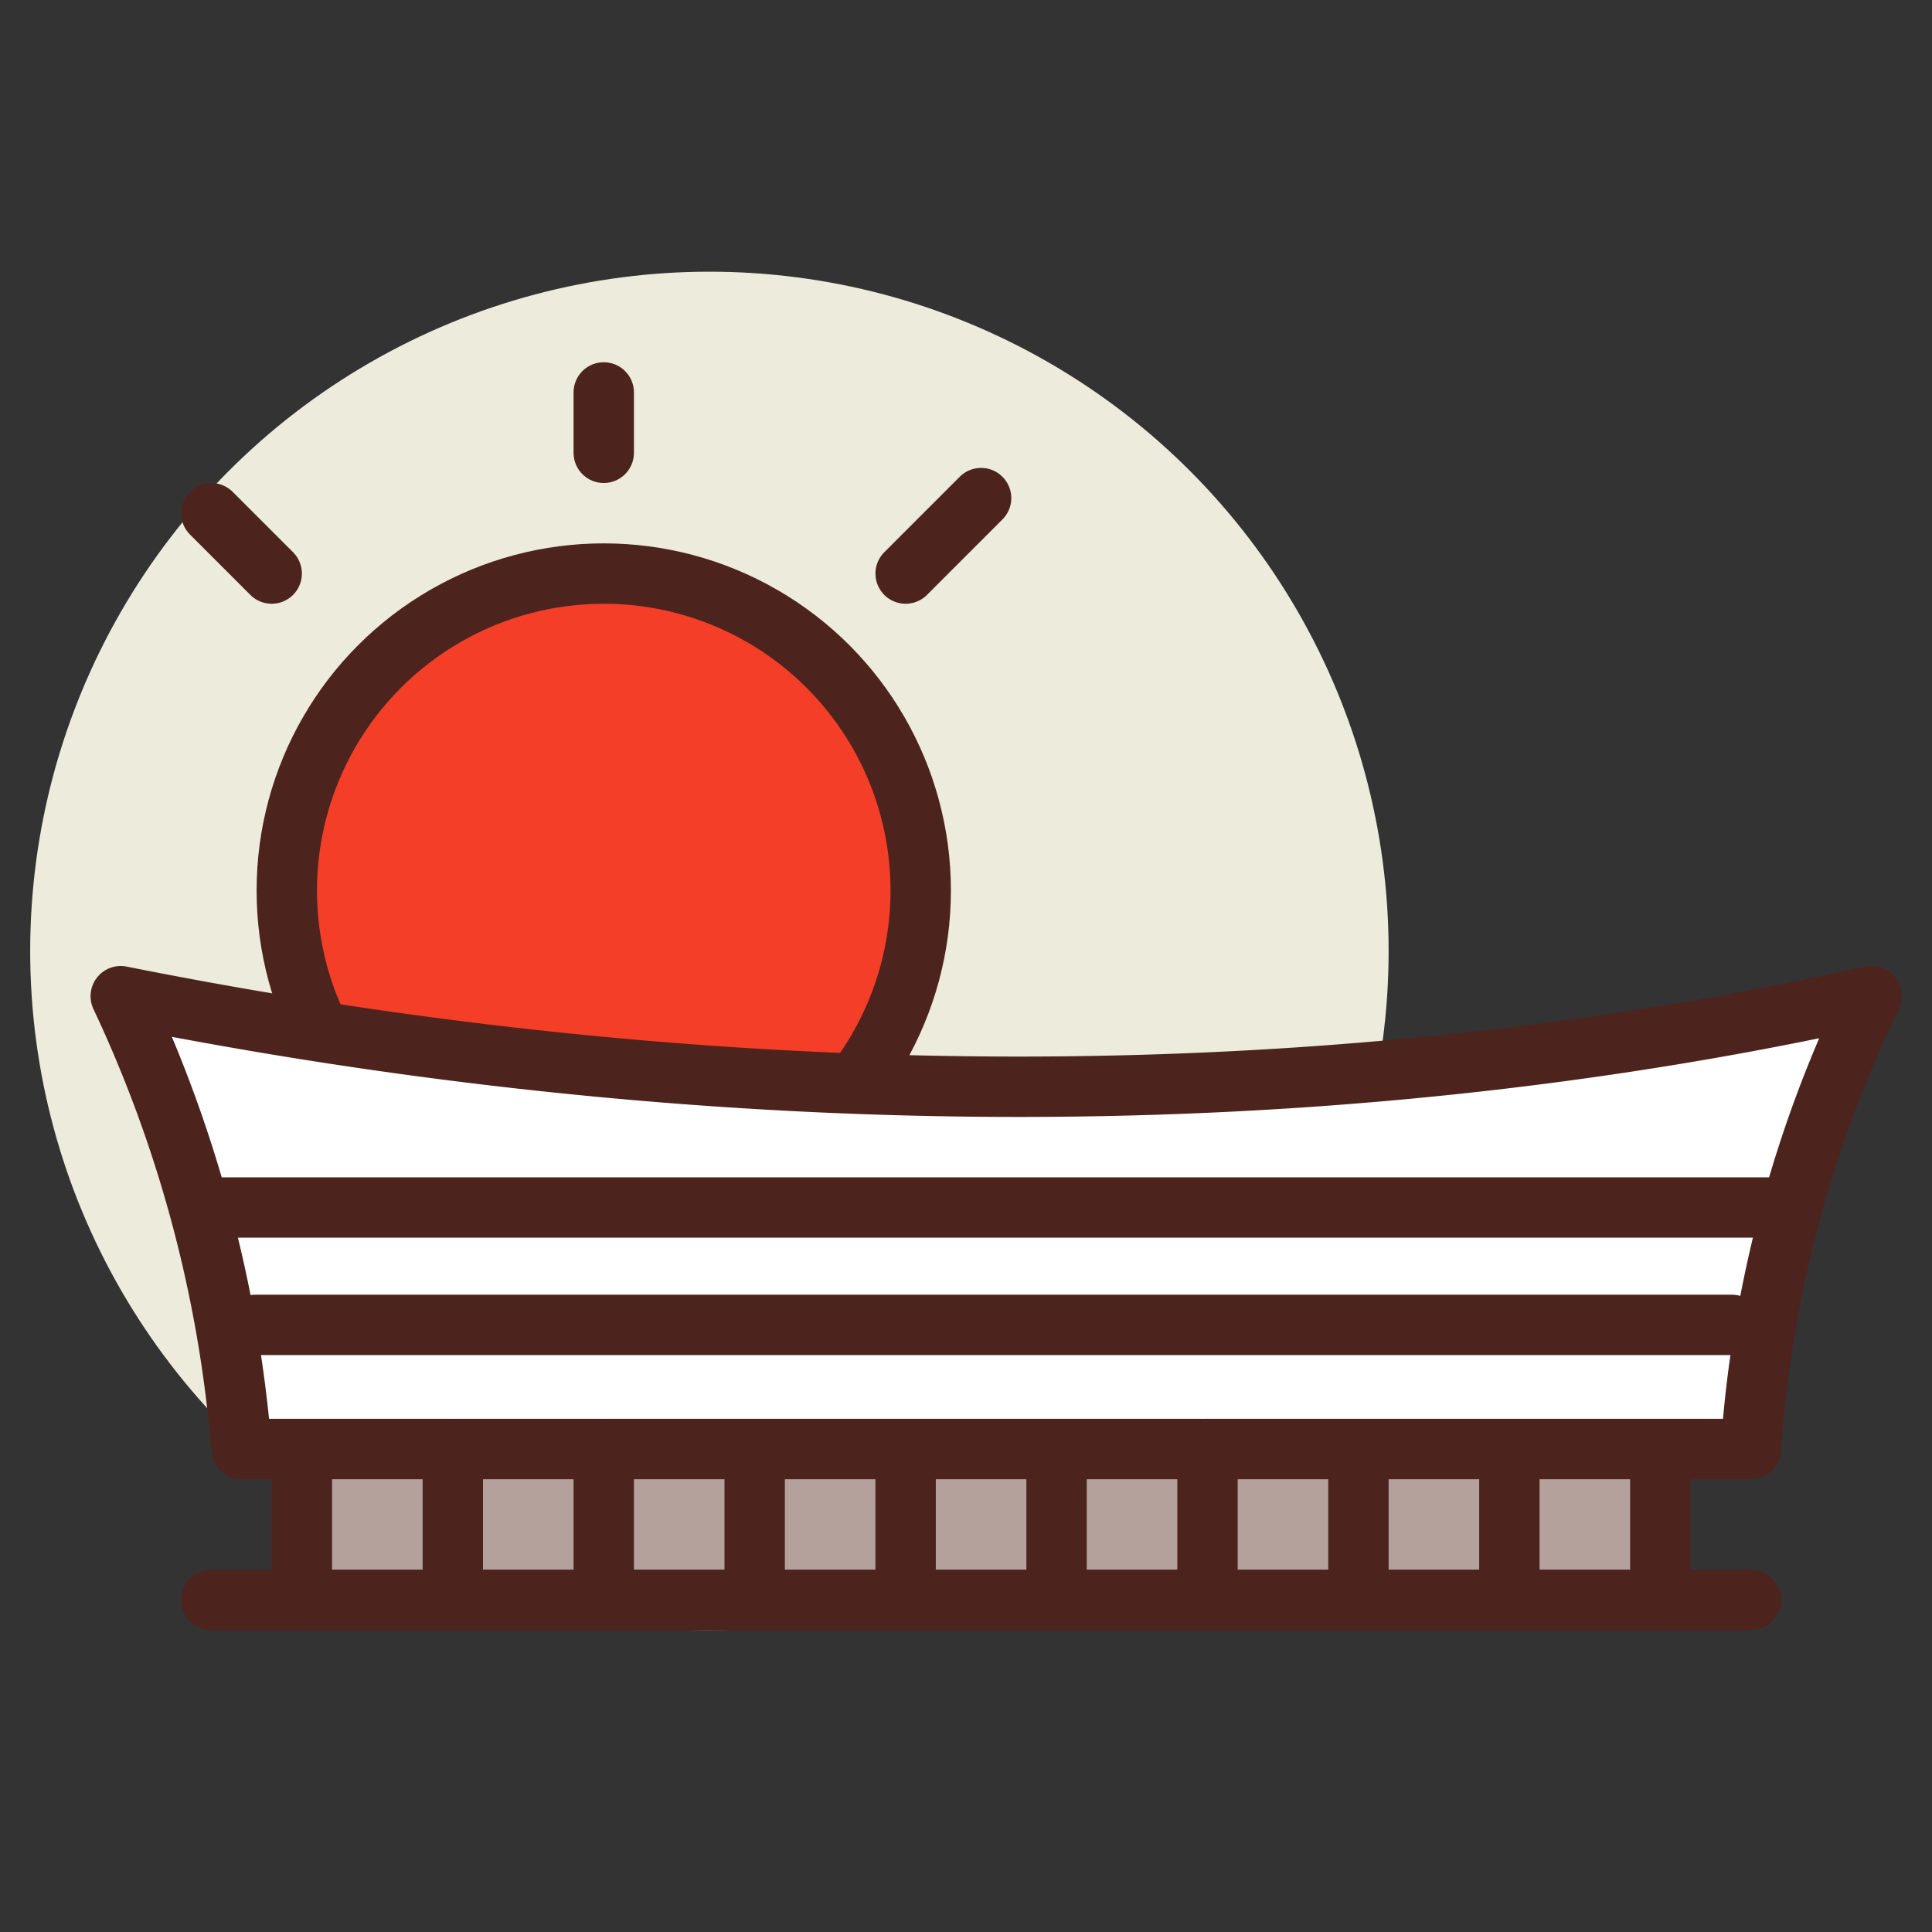 <?xml version="1.0" encoding="utf-8"?><!-- Uploaded to: SVG Repo, www.svgrepo.com, Generator: SVG Repo Mixer Tools -->
<svg width="800px" height="800px" viewBox="0 0 64 64" xmlns="http://www.w3.org/2000/svg">
<rect x="0" y="0" width="64" height="64" fill="#333333" stroke="none"/>
<title>capetown</title>
<g id="capetown">
<circle cx="23.5" cy="31.5" r="22.5" style="fill:#edebdc"/>
<rect x="10" y="48" width="45" height="5" style="fill:#b5a19c;stroke:#4c241d;stroke-linecap:round;stroke-linejoin:round;stroke-width:2px"/>
<circle cx="20" cy="29.5" r="10.5" style="fill:#f53e28;stroke:#4c241d;stroke-linecap:round;stroke-linejoin:round;stroke-width:2px"/>
<path d="M58,48H8A43.416,43.416,0,0,0,4,33c20,4,40,4,58,0A40.573,40.573,0,0,0,58,48Z" style="fill:#ffffff;stroke:#4c241d;stroke-linecap:round;stroke-linejoin:round;stroke-width:2px"/>
<line x1="6.849" y1="40" x2="59.151" y2="40" style="fill:none;stroke:#4c241d;stroke-linecap:round;stroke-linejoin:round;stroke-width:2px"/>
<line x1="8.444" y1="43.889" x2="57.373" y2="43.889" style="fill:none;stroke:#4c241d;stroke-linecap:round;stroke-linejoin:round;stroke-width:2px"/>
<line x1="15" y1="48" x2="15" y2="52" style="fill:none;stroke:#4c241d;stroke-linecap:round;stroke-linejoin:round;stroke-width:2px"/>
<line x1="20" y1="48" x2="20" y2="52" style="fill:none;stroke:#4c241d;stroke-linecap:round;stroke-linejoin:round;stroke-width:2px"/>
<line x1="25" y1="48" x2="25" y2="52" style="fill:none;stroke:#4c241d;stroke-linecap:round;stroke-linejoin:round;stroke-width:2px"/>
<line x1="30" y1="48" x2="30" y2="52" style="fill:none;stroke:#4c241d;stroke-linecap:round;stroke-linejoin:round;stroke-width:2px"/>
<line x1="35" y1="48" x2="35" y2="52" style="fill:none;stroke:#4c241d;stroke-linecap:round;stroke-linejoin:round;stroke-width:2px"/>
<line x1="40" y1="48" x2="40" y2="52" style="fill:none;stroke:#4c241d;stroke-linecap:round;stroke-linejoin:round;stroke-width:2px"/>
<line x1="45" y1="48" x2="45" y2="52" style="fill:none;stroke:#4c241d;stroke-linecap:round;stroke-linejoin:round;stroke-width:2px"/>
<line x1="50" y1="48" x2="50" y2="52" style="fill:none;stroke:#4c241d;stroke-linecap:round;stroke-linejoin:round;stroke-width:2px"/>
<line x1="7" y1="53" x2="58" y2="53" style="fill:none;stroke:#4c241d;stroke-linecap:round;stroke-linejoin:round;stroke-width:2px"/>
<line x1="20" y1="13" x2="20" y2="15" style="fill:none;stroke:#4c241d;stroke-linecap:round;stroke-linejoin:round;stroke-width:2px"/>
<line x1="9" y1="19" x2="7" y2="17" style="fill:none;stroke:#4c241d;stroke-linecap:round;stroke-linejoin:round;stroke-width:2px"/>
<line x1="30" y1="19" x2="32.5" y2="16.5" style="fill:none;stroke:#4c241d;stroke-linecap:round;stroke-linejoin:round;stroke-width:2px"/>
</g>
</svg>